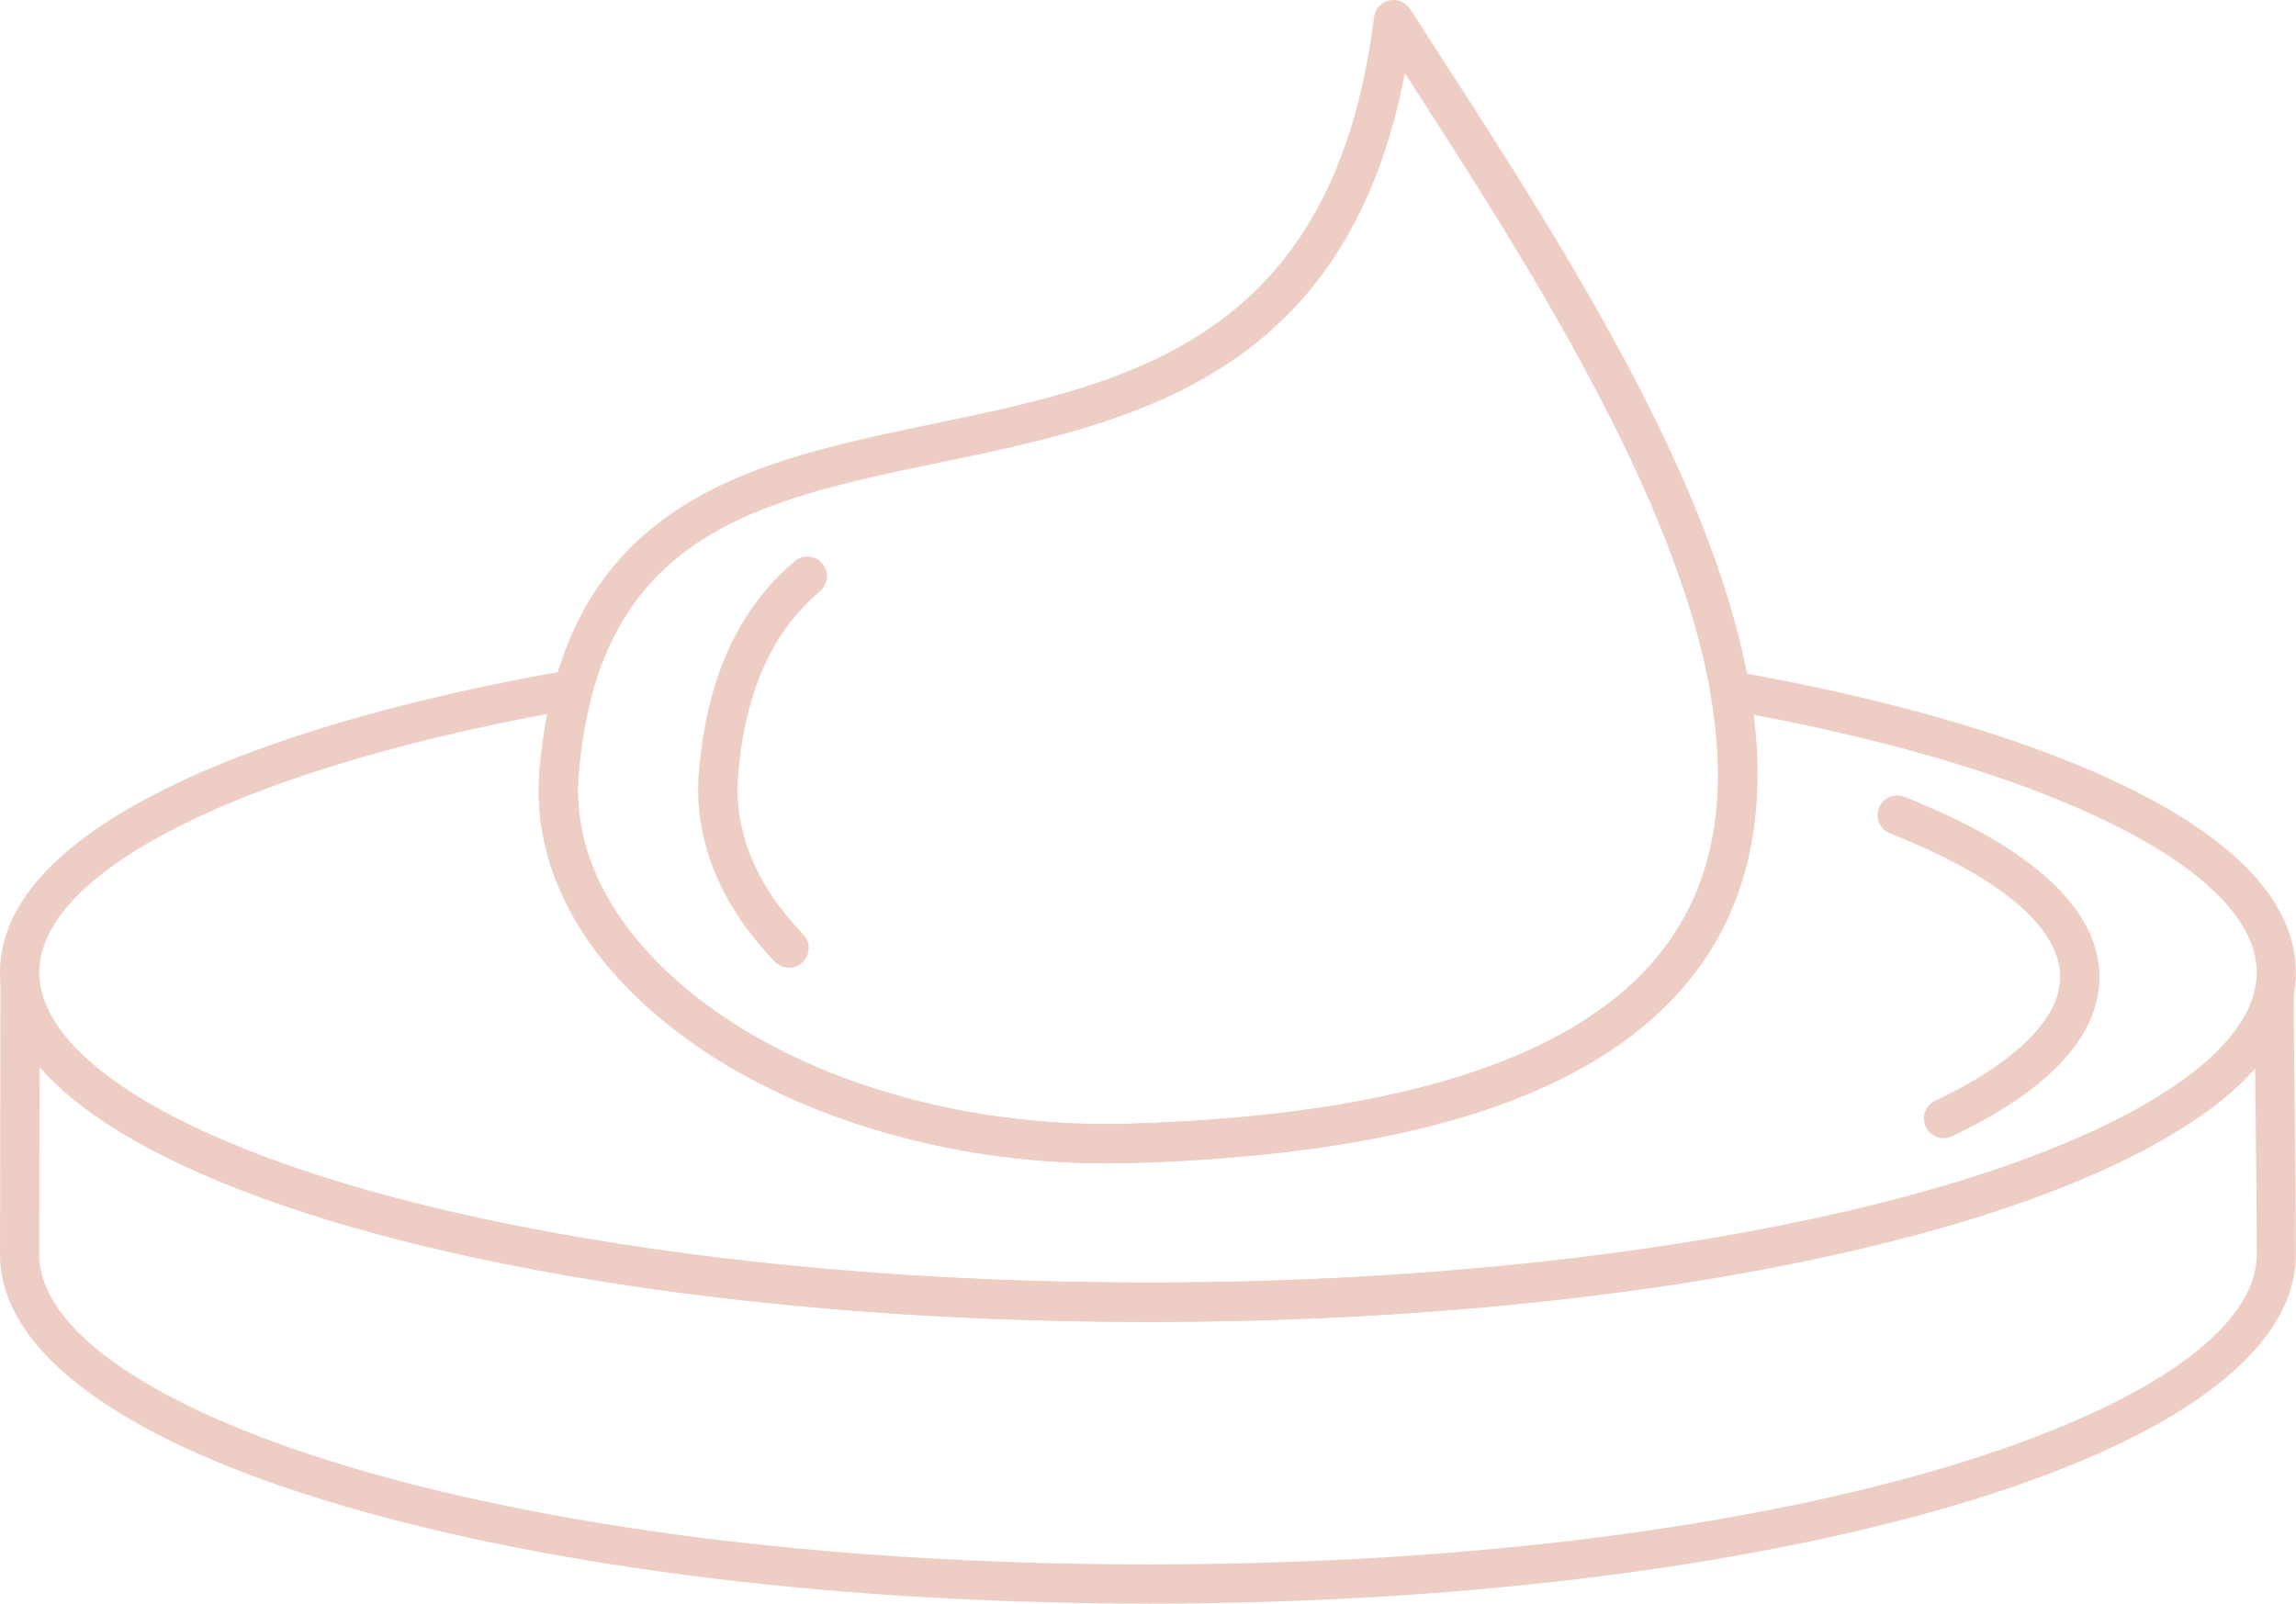 <svg xmlns="http://www.w3.org/2000/svg" id="Capa_2" data-name="Capa 2" viewBox="0 0 475.04 331.87"><defs><style>      .cls-1 {        fill: #eecec4;        stroke-width: 0px;      }    </style></defs><g id="_70" data-name="70"><g><path class="cls-1" d="M228.96,240.76c-40.59,0-79.2-14.56-100.76-38-12.11-13.17-17.85-28.12-16.57-43.23,4.67-55.87,43.65-63.97,81.36-71.8,40.76-8.46,82.91-17.22,91.3-84.17.21-1.7,1.46-3.08,3.13-3.46,1.67-.38,3.39.33,4.32,1.77,1.74,2.7,3.54,5.48,5.38,8.32,36.07,55.78,85.49,132.17,59.03,182.57-7.58,14.44-21.08,25.75-40.14,33.65-20.42,8.46-47.96,13.27-81.84,14.28-1.73.05-3.48.07-5.21.07ZM290.67,15.19c-12.21,63.08-56.61,72.3-96.02,80.49-37.97,7.89-70.76,14.69-74.93,64.52-1.07,12.79,3.93,25.6,14.46,37.05,20.07,21.82,56.39,35.38,94.78,35.38,1.64,0,3.31-.03,4.96-.08,62.12-1.86,100.82-16.52,115.03-43.59,10.62-20.22,8.33-47.59-6.99-83.66-13.29-31.3-34.3-63.86-51.29-90.13Z"></path><path class="cls-1" d="M237.53,273.57c-62.74,0-121.77-7.15-166.22-20.13C25.33,240,0,221.49,0,201.31c0-13.86,11.37-26.59,33.8-37.84,20.37-10.22,49.46-18.8,84.11-24.81,1.36-.25,2.76.23,3.69,1.26.93,1.02,1.28,2.46.92,3.8-1.4,5.15-2.34,10.69-2.81,16.47-1.07,12.79,3.93,25.6,14.46,37.06,20.07,21.83,56.39,35.39,94.78,35.39h.01c1.64,0,3.3-.03,4.95-.08,54.98-1.65,91.69-13.33,109.13-34.71,11.26-13.8,14.8-31.55,10.85-54.26-.23-1.31.19-2.64,1.13-3.57.94-.93,2.27-1.35,3.58-1.12,34.26,6.06,62.99,14.64,83.07,24.79,22.14,11.19,33.35,23.85,33.35,37.63,0,20.18-25.32,38.69-71.3,52.13-44.45,12.98-103.48,20.13-166.21,20.13ZM113.25,147.76c-64.08,11.93-105.13,32.74-105.13,53.55,0,30.97,92.19,64.13,229.41,64.13s229.39-33.16,229.39-64.13c0-20.67-40.67-41.43-104.16-53.4,2.76,22.26-1.74,40.78-13.41,55.08-19.26,23.62-56.94,35.96-115.18,37.7-1.73.05-3.48.07-5.19.07h-.01c-40.59,0-79.2-14.56-100.76-38.01-12.11-13.17-17.85-28.11-16.57-43.22.32-4.04.86-7.98,1.62-11.77Z"></path><path class="cls-1" d="M237.53,331.87c-62.74,0-121.77-7.15-166.22-20.14C25.33,298.31,0,279.8,0,259.61c0-9.38.02-18.77.05-28.16.02-9.4.05-18.8.05-28.2,0-2.17,1.7-3.96,3.86-4.06,2.17-.12,4.03,1.51,4.24,3.67.77,8.07,7.81,16.43,20.36,24.18,37.87,23.33,119.9,38.4,208.96,38.4s171.08-15.07,208.92-38.4c11.77-7.24,18.54-14.76,20.13-22.34.43-2.03,2.32-3.43,4.39-3.21,2.07.22,3.64,1.96,3.64,4.04,0,9.02.11,18.21.21,27.11.11,8.87.21,18.03.21,26.97,0,20.19-25.32,38.7-71.3,52.13-44.45,12.99-103.48,20.14-166.21,20.14ZM8.2,220.87c0,3.54-.02,7.07-.03,10.61-.02,9.38-.05,18.77-.05,28.14,0,30.98,92.19,64.14,229.41,64.14s229.39-33.16,229.39-64.14c0-8.9-.11-18.04-.21-26.87-.04-3.82-.08-7.68-.12-11.57-3.94,4.43-9.24,8.71-15.87,12.79-39.62,24.43-121.31,39.61-213.18,39.61s-173.56-15.18-213.22-39.61c-6.78-4.18-12.15-8.56-16.11-13.09Z"></path><path class="cls-1" d="M402.13,235.55c-1.52,0-2.98-.86-3.67-2.31-.97-2.03-.11-4.45,1.92-5.41,16.69-7.95,25.87-17.07,25.87-25.68,0-10.18-12.5-20.72-35.21-29.67-2.09-.82-3.11-3.18-2.29-5.27.82-2.09,3.18-3.11,5.27-2.29,26.4,10.41,40.35,23.28,40.35,37.23,0,12.26-10.26,23.36-30.5,33.01-.57.27-1.16.4-1.74.4Z"></path><path class="cls-1" d="M163.25,200.27c-1.06,0-2.12-.42-2.93-1.24-11.44-11.84-16.88-25.43-15.71-39.28,1.61-19.39,8.09-33.65,19.8-43.59,1.71-1.45,4.27-1.24,5.73.47,1.45,1.71,1.24,4.27-.47,5.72-9.99,8.47-15.53,20.93-16.95,38.07-.97,11.46,3.69,22.85,13.46,32.96,1.56,1.61,1.52,4.18-.1,5.75-.79.76-1.81,1.14-2.82,1.14Z"></path></g></g></svg>